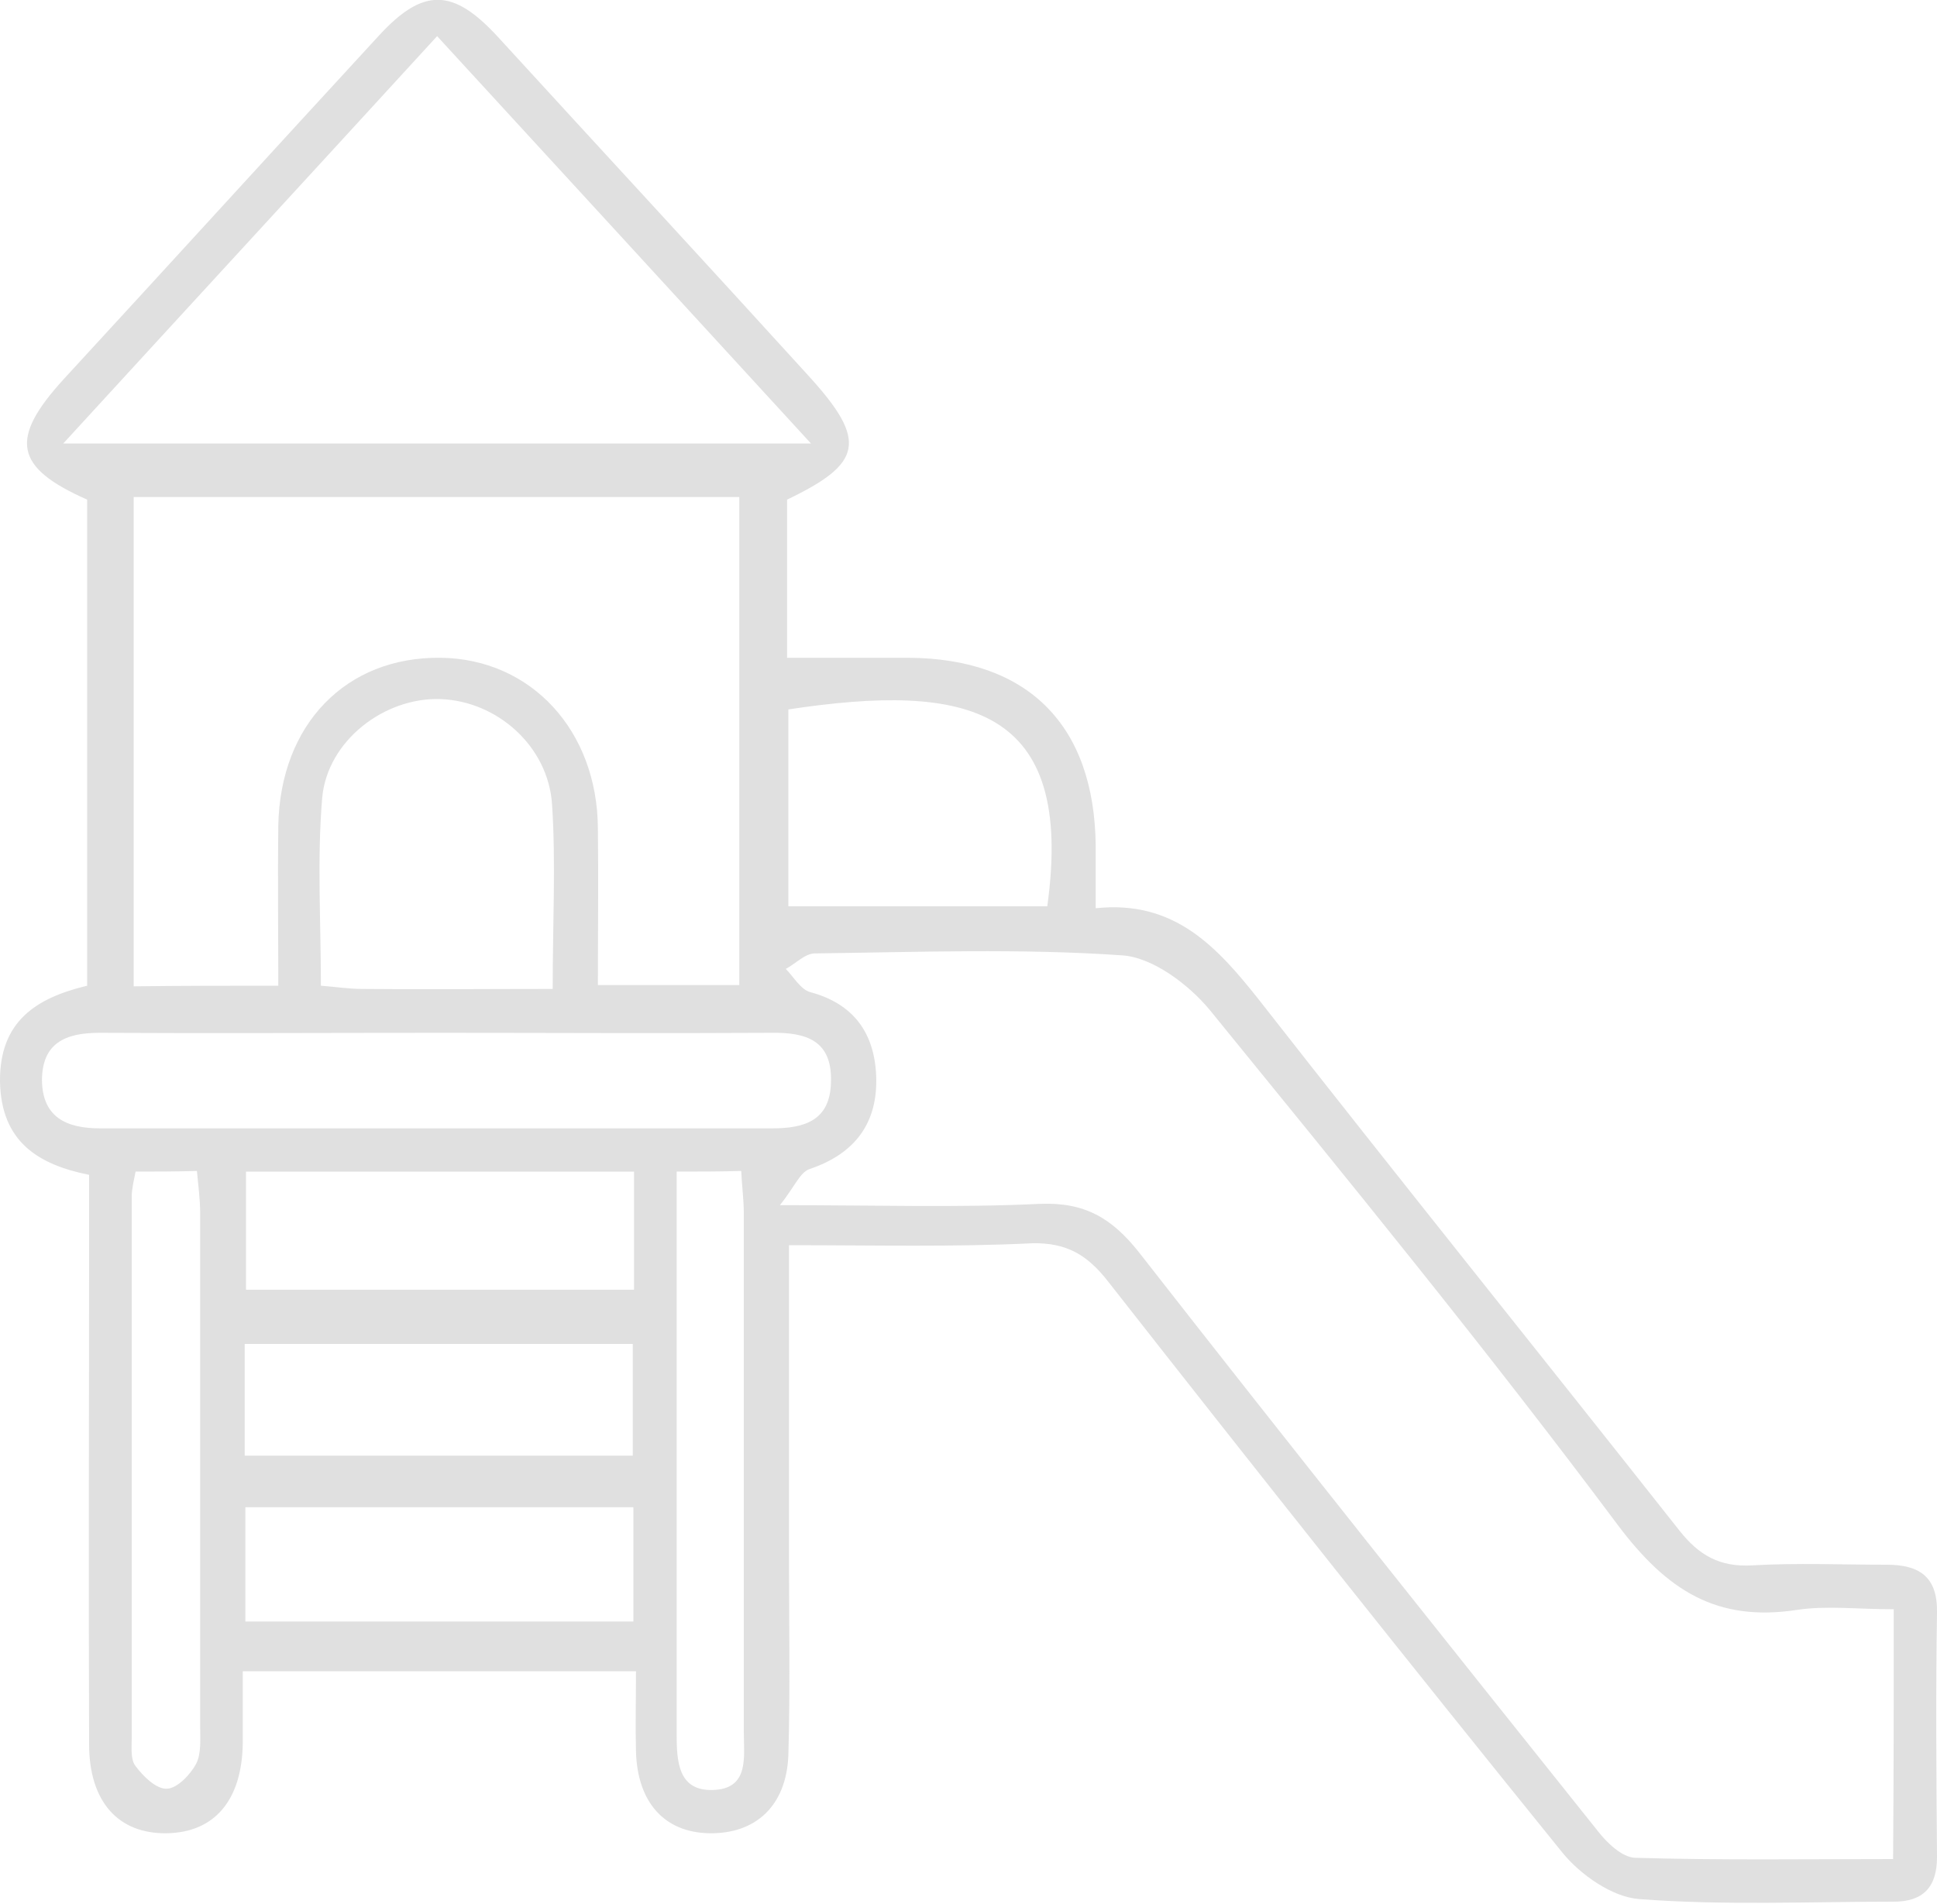 <?xml version="1.0" encoding="utf-8"?>
<!-- Generator: Adobe Illustrator 26.0.1, SVG Export Plug-In . SVG Version: 6.00 Build 0)  -->
<!DOCTYPE svg PUBLIC "-//W3C//DTD SVG 1.1//EN" "http://www.w3.org/Graphics/SVG/1.1/DTD/svg11.dtd">
<svg version="1.1" id="Layer_1" xmlns:x="http://ns.adobe.com/Extensibility/1.0/" xmlns:i="http://ns.adobe.com/AdobeIllustrator/10.0/" xmlns:graph="http://ns.adobe.com/Graphs/1.0/"
	 xmlns="http://www.w3.org/2000/svg" xmlns:xlink="http://www.w3.org/1999/xlink" x="0px" y="0px" width="300px" height="294.9px"
	 viewBox="0 0 300 294.9" style="enable-background:new 0 0 300 294.9;" xml:space="preserve">
<style type="text/css">
	.Drop_x0020_Shadow{fill:none;}
	.Round_x0020_Corners_x0020_2_x0020_pt{fill:#FFFFFF;stroke:#000000;stroke-miterlimit:10;}
	.Live_x0020_Reflect_x0020_X{fill:none;}
	.Bevel_x0020_Soft{fill:url(#SVGID_1_);}
	.Dusk{fill:#FFFFFF;}
	.Foliage_GS{fill:#FFDD00;}
	.Pompadour_GS{fill-rule:evenodd;clip-rule:evenodd;fill:#44ADE2;}
	.st0{fill:#E0E0E0;}
</style>
<linearGradient id="SVGID_1_" gradientUnits="userSpaceOnUse" x1="346.007" y1="-328.415" x2="346.714" y2="-327.708">
	<stop  offset="0" style="stop-color:#DEDFE3"/>
	<stop  offset="0.174" style="stop-color:#D8D9DD"/>
	<stop  offset="0.352" style="stop-color:#C9CACD"/>
	<stop  offset="0.532" style="stop-color:#B4B5B8"/>
	<stop  offset="0.714" style="stop-color:#989A9C"/>
	<stop  offset="0.895" style="stop-color:#797C7E"/>
	<stop  offset="1" style="stop-color:#656B6C"/>
</linearGradient>
<path class="st0" d="M122.2,192.9c0,16.8,0,32.6,0,48.5c0,10.2,0.2,20.3-0.1,30.5c-0.3,7.9-5.1,12.2-12.2,12.1
	c-7-0.1-11.2-4.8-11.4-12.7c-0.1-3.9,0-7.9,0-12.4c-20.3,0-40.2,0-60.9,0c0,3.8,0,7.5,0,11.1c-0.1,8.9-4.4,13.9-11.8,14
	c-7.5,0.1-12-4.9-12-13.8c-0.1-26.5,0-53.1,0-79.6c0-2.7,0-5.4,0-8.6c-8-1.6-13.6-5.2-13.8-14.4c-0.1-9.4,5.6-13,13.5-14.9
	c0-25.3,0-50.3,0-75.3c-11.3-5-12.1-9.4-3.6-18.7C26.2,41,42.4,23.2,58.7,5.5C65.6-2,70.2-1.8,77.1,5.7c16.1,17.6,32.2,35,48.2,52.6
	c9.1,10,8.3,13.5-3.4,19.1c0,7.9,0,15.8,0,24.5c6.5,0,12.6,0,18.8,0c18.5,0.1,28.8,10.4,29,29.1c0,2.9,0,5.9,0,9.7
	c12.2-1.3,18.8,6,25.3,14.2c21.5,27.5,43.4,54.7,65.1,82.2c3,3.8,6.2,5.7,11.3,5.4c6.9-0.4,13.9-0.1,20.8-0.1c5,0,7.9,1.8,7.8,7.4
	c-0.2,12.6-0.1,25.3,0,37.9c0,4.7-2.2,6.9-6.7,6.9c-13.1,0-26.3,0.6-39.4-0.4c-4.2-0.3-9.2-3.8-12-7.3
	c-23.7-29.3-47.1-58.8-70.3-88.4c-3.2-4.1-6.4-6-11.7-5.9C147.7,193.2,135.6,192.9,122.2,192.9z M293.3,249.3
	c-5.6,0-10.4-0.6-15,0.1c-12.4,1.9-20.1-3-27.7-13.1c-20.3-27.2-41.8-53.5-63.2-79.8c-3.3-4-8.9-8.2-13.6-8.5
	c-15.8-1.1-31.7-0.5-47.6-0.3c-1.5,0-3,1.6-4.5,2.4c1.2,1.2,2.3,3.2,3.8,3.6c6.7,1.8,9.9,6.3,10.2,12.9c0.3,7.3-3.2,12.1-10.3,14.5
	c-1.5,0.5-2.3,2.7-4.6,5.6c15,0,27.7,0.4,40.2-0.2c7-0.3,11.2,2.2,15.4,7.5c23.5,30.1,47.3,59.9,71.1,89.7c1.4,1.8,3.7,4,5.7,4.1
	c13.3,0.4,26.6,0.2,40,0.2C293.3,274.7,293.3,262.4,293.3,249.3z M43.1,152.7c0-8.6-0.1-16.7,0-24.8c0.3-15.7,10.5-26.2,25.2-26
	c14,0.2,24.2,11.3,24.3,26.4c0.1,8.1,0,16.2,0,24.3c7.9,0,14.9,0,21.9,0c0-25.6,0-50.5,0-75.6c-31.5,0-62.5,0-93.8,0
	c0,25.5,0,50.4,0,75.8C28.2,152.7,35.2,152.7,43.1,152.7z M9.8,68.7c39.2,0,76.6,0,115.8,0C105.7,47,86.9,26.5,67.7,5.6
	C48.2,26.9,29.5,47.2,9.8,68.7z M68.2,160c-17.6,0-35.2,0.1-52.8,0c-5.3,0-8.9,1.6-8.9,7.4c0.1,5.7,3.8,7.4,9,7.4
	c34.7,0,69.4,0,104.1,0c5,0,9-1.2,9.1-7.2c0.2-6.4-3.8-7.7-9.3-7.6C102.4,160.1,85.3,160,68.2,160z M85.6,153.2
	c0-10.4,0.5-19.5-0.1-28.6c-0.6-9-8.5-16-17.3-16.3c-8.6-0.3-17.5,6.4-18.3,15.3c-0.8,9.5-0.2,19.1-0.2,29.1
	c2.5,0.2,4.4,0.5,6.3,0.5C65.6,153.3,75.2,153.2,85.6,153.2z M162.2,140.4c4.3-31-12.3-34.7-40.1-30.5c0,10.1,0,20.1,0,30.5
	C135.6,140.4,148.7,140.4,162.2,140.4z M98.2,181.5c-20.5,0-40.1,0-60.1,0c0,6.4,0,12.4,0,18.3c20.3,0,40.1,0,60.1,0
	C98.2,193.5,98.2,187.9,98.2,181.5z M98.1,251.2c0-6.3,0-11.9,0-17.7c-20.3,0-40.1,0-60.1,0c0,6.1,0,11.7,0,17.7
	C58,251.2,77.7,251.2,98.1,251.2z M21,181.5c-0.3,1.5-0.6,2.7-0.6,3.9c0,28,0,56,0,83.9c0,1.5-0.2,3.3,0.6,4.3
	c1.2,1.6,3.2,3.6,4.9,3.5c1.6-0.1,3.6-2.2,4.5-3.9c0.8-1.6,0.6-3.9,0.6-5.8c0-26.5,0-53,0-79.5c0-2.1-0.3-4.3-0.5-6.5
	C27,181.5,24.1,181.5,21,181.5z M37.9,225.5c20.5,0,40.2,0,60.1,0c0-6.1,0-11.7,0-17.3c-20.3,0-40.2,0-60.1,0
	C37.9,214.1,37.9,219.5,37.9,225.5z M104.8,181.5c0,29.7,0,58.4,0,87.1c0,4.2,0.2,8.8,5.5,8.7c5.8-0.1,4.9-5.1,4.9-9
	c0-26.8,0-53.5,0-80.3c0-2.2-0.3-4.3-0.4-6.6C111.3,181.5,108.5,181.5,104.8,181.5z"/>
</svg>
